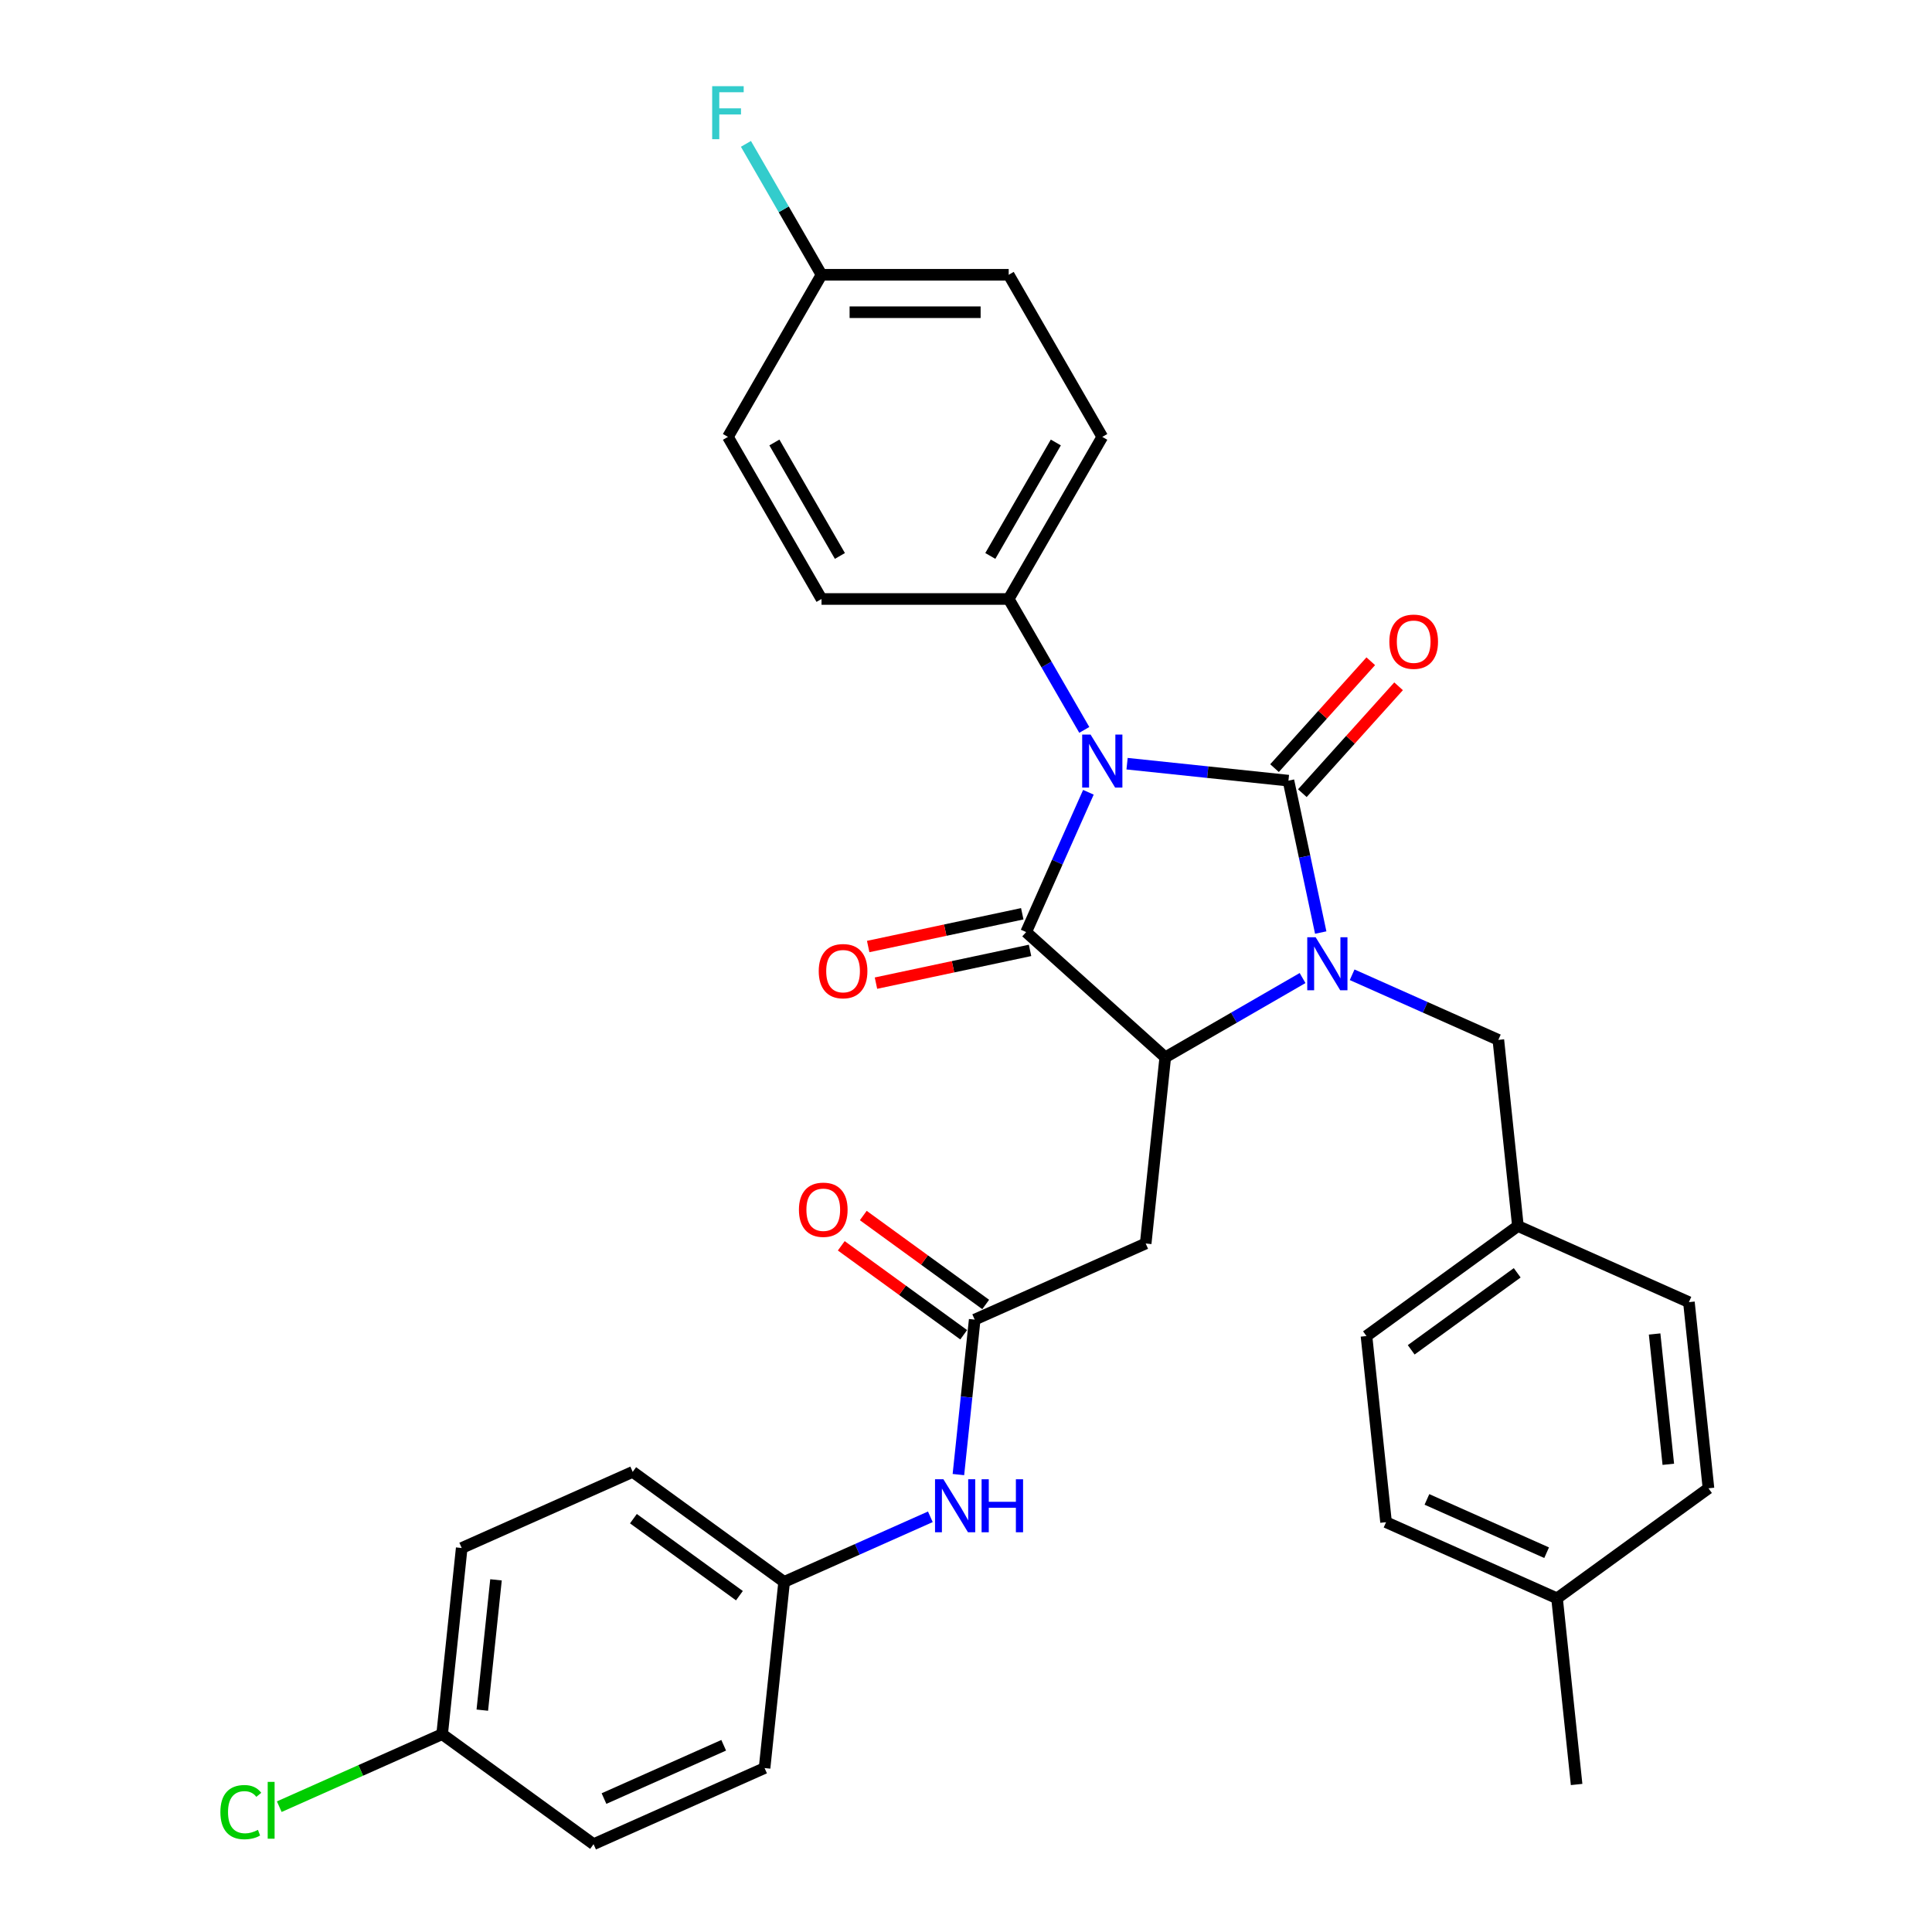 <?xml version='1.0' encoding='iso-8859-1'?>
<svg version='1.1' baseProfile='full'
              xmlns='http://www.w3.org/2000/svg'
                      xmlns:rdkit='http://www.rdkit.org/xml'
                      xmlns:xlink='http://www.w3.org/1999/xlink'
                  xml:space='preserve'
width='1000px' height='1000px' viewBox='0 0 1000 1000'>
<!-- END OF HEADER -->
<rect style='opacity:1.0;fill:#FFFFFF;stroke:none' width='1000' height='1000' x='0' y='0'> </rect>
<path class='bond-0' d='M 583.369,395.285 L 625.131,399.675' style='fill:none;fill-rule:evenodd;stroke:#0000FF;stroke-width:6px;stroke-linecap:butt;stroke-linejoin:miter;stroke-opacity:1' />
<path class='bond-0' d='M 625.131,399.675 L 666.894,404.064' style='fill:none;fill-rule:evenodd;stroke:#000000;stroke-width:6px;stroke-linecap:butt;stroke-linejoin:miter;stroke-opacity:1' />
<path class='bond-2' d='M 563.355,410.078 L 547.245,446.261' style='fill:none;fill-rule:evenodd;stroke:#0000FF;stroke-width:6px;stroke-linecap:butt;stroke-linejoin:miter;stroke-opacity:1' />
<path class='bond-2' d='M 547.245,446.261 L 531.136,482.444' style='fill:none;fill-rule:evenodd;stroke:#000000;stroke-width:6px;stroke-linecap:butt;stroke-linejoin:miter;stroke-opacity:1' />
<path class='bond-6' d='M 561.223,377.796 L 541.661,343.915' style='fill:none;fill-rule:evenodd;stroke:#0000FF;stroke-width:6px;stroke-linecap:butt;stroke-linejoin:miter;stroke-opacity:1' />
<path class='bond-6' d='M 541.661,343.915 L 522.1,310.034' style='fill:none;fill-rule:evenodd;stroke:#000000;stroke-width:6px;stroke-linecap:butt;stroke-linejoin:miter;stroke-opacity:1' />
<path class='bond-1' d='M 666.894,404.064 L 675.25,443.377' style='fill:none;fill-rule:evenodd;stroke:#000000;stroke-width:6px;stroke-linecap:butt;stroke-linejoin:miter;stroke-opacity:1' />
<path class='bond-1' d='M 675.25,443.377 L 683.606,482.689' style='fill:none;fill-rule:evenodd;stroke:#0000FF;stroke-width:6px;stroke-linecap:butt;stroke-linejoin:miter;stroke-opacity:1' />
<path class='bond-8' d='M 674.094,410.547 L 698.999,382.887' style='fill:none;fill-rule:evenodd;stroke:#000000;stroke-width:6px;stroke-linecap:butt;stroke-linejoin:miter;stroke-opacity:1' />
<path class='bond-8' d='M 698.999,382.887 L 723.904,355.227' style='fill:none;fill-rule:evenodd;stroke:#FF0000;stroke-width:6px;stroke-linecap:butt;stroke-linejoin:miter;stroke-opacity:1' />
<path class='bond-8' d='M 659.694,397.581 L 684.599,369.921' style='fill:none;fill-rule:evenodd;stroke:#000000;stroke-width:6px;stroke-linecap:butt;stroke-linejoin:miter;stroke-opacity:1' />
<path class='bond-8' d='M 684.599,369.921 L 709.504,342.261' style='fill:none;fill-rule:evenodd;stroke:#FF0000;stroke-width:6px;stroke-linecap:butt;stroke-linejoin:miter;stroke-opacity:1' />
<path class='bond-7' d='M 699.864,504.541 L 737.704,521.388' style='fill:none;fill-rule:evenodd;stroke:#0000FF;stroke-width:6px;stroke-linecap:butt;stroke-linejoin:miter;stroke-opacity:1' />
<path class='bond-7' d='M 737.704,521.388 L 775.544,538.236' style='fill:none;fill-rule:evenodd;stroke:#000000;stroke-width:6px;stroke-linecap:butt;stroke-linejoin:miter;stroke-opacity:1' />
<path class='bond-32' d='M 674.21,506.236 L 638.672,526.754' style='fill:none;fill-rule:evenodd;stroke:#0000FF;stroke-width:6px;stroke-linecap:butt;stroke-linejoin:miter;stroke-opacity:1' />
<path class='bond-32' d='M 638.672,526.754 L 603.134,547.271' style='fill:none;fill-rule:evenodd;stroke:#000000;stroke-width:6px;stroke-linecap:butt;stroke-linejoin:miter;stroke-opacity:1' />
<path class='bond-3' d='M 531.136,482.444 L 603.134,547.271' style='fill:none;fill-rule:evenodd;stroke:#000000;stroke-width:6px;stroke-linecap:butt;stroke-linejoin:miter;stroke-opacity:1' />
<path class='bond-9' d='M 529.121,472.967 L 489.247,481.443' style='fill:none;fill-rule:evenodd;stroke:#000000;stroke-width:6px;stroke-linecap:butt;stroke-linejoin:miter;stroke-opacity:1' />
<path class='bond-9' d='M 489.247,481.443 L 449.372,489.919' style='fill:none;fill-rule:evenodd;stroke:#FF0000;stroke-width:6px;stroke-linecap:butt;stroke-linejoin:miter;stroke-opacity:1' />
<path class='bond-9' d='M 533.15,491.921 L 493.276,500.396' style='fill:none;fill-rule:evenodd;stroke:#000000;stroke-width:6px;stroke-linecap:butt;stroke-linejoin:miter;stroke-opacity:1' />
<path class='bond-9' d='M 493.276,500.396 L 453.401,508.872' style='fill:none;fill-rule:evenodd;stroke:#FF0000;stroke-width:6px;stroke-linecap:butt;stroke-linejoin:miter;stroke-opacity:1' />
<path class='bond-4' d='M 603.134,547.271 L 593.007,643.624' style='fill:none;fill-rule:evenodd;stroke:#000000;stroke-width:6px;stroke-linecap:butt;stroke-linejoin:miter;stroke-opacity:1' />
<path class='bond-5' d='M 593.007,643.624 L 504.5,683.029' style='fill:none;fill-rule:evenodd;stroke:#000000;stroke-width:6px;stroke-linecap:butt;stroke-linejoin:miter;stroke-opacity:1' />
<path class='bond-10' d='M 504.5,683.029 L 500.284,723.135' style='fill:none;fill-rule:evenodd;stroke:#000000;stroke-width:6px;stroke-linecap:butt;stroke-linejoin:miter;stroke-opacity:1' />
<path class='bond-10' d='M 500.284,723.135 L 496.069,763.241' style='fill:none;fill-rule:evenodd;stroke:#0000FF;stroke-width:6px;stroke-linecap:butt;stroke-linejoin:miter;stroke-opacity:1' />
<path class='bond-11' d='M 510.194,675.191 L 478.513,652.173' style='fill:none;fill-rule:evenodd;stroke:#000000;stroke-width:6px;stroke-linecap:butt;stroke-linejoin:miter;stroke-opacity:1' />
<path class='bond-11' d='M 478.513,652.173 L 446.831,629.155' style='fill:none;fill-rule:evenodd;stroke:#FF0000;stroke-width:6px;stroke-linecap:butt;stroke-linejoin:miter;stroke-opacity:1' />
<path class='bond-11' d='M 498.805,690.867 L 467.124,667.849' style='fill:none;fill-rule:evenodd;stroke:#000000;stroke-width:6px;stroke-linecap:butt;stroke-linejoin:miter;stroke-opacity:1' />
<path class='bond-11' d='M 467.124,667.849 L 435.442,644.831' style='fill:none;fill-rule:evenodd;stroke:#FF0000;stroke-width:6px;stroke-linecap:butt;stroke-linejoin:miter;stroke-opacity:1' />
<path class='bond-12' d='M 522.1,310.034 L 570.542,226.131' style='fill:none;fill-rule:evenodd;stroke:#000000;stroke-width:6px;stroke-linecap:butt;stroke-linejoin:miter;stroke-opacity:1' />
<path class='bond-12' d='M 512.586,287.76 L 546.495,229.028' style='fill:none;fill-rule:evenodd;stroke:#000000;stroke-width:6px;stroke-linecap:butt;stroke-linejoin:miter;stroke-opacity:1' />
<path class='bond-13' d='M 522.1,310.034 L 425.217,310.034' style='fill:none;fill-rule:evenodd;stroke:#000000;stroke-width:6px;stroke-linecap:butt;stroke-linejoin:miter;stroke-opacity:1' />
<path class='bond-15' d='M 775.544,538.236 L 785.671,634.588' style='fill:none;fill-rule:evenodd;stroke:#000000;stroke-width:6px;stroke-linecap:butt;stroke-linejoin:miter;stroke-opacity:1' />
<path class='bond-14' d='M 481.545,785.093 L 443.706,801.94' style='fill:none;fill-rule:evenodd;stroke:#0000FF;stroke-width:6px;stroke-linecap:butt;stroke-linejoin:miter;stroke-opacity:1' />
<path class='bond-14' d='M 443.706,801.94 L 405.866,818.787' style='fill:none;fill-rule:evenodd;stroke:#000000;stroke-width:6px;stroke-linecap:butt;stroke-linejoin:miter;stroke-opacity:1' />
<path class='bond-18' d='M 570.542,226.131 L 522.1,142.228' style='fill:none;fill-rule:evenodd;stroke:#000000;stroke-width:6px;stroke-linecap:butt;stroke-linejoin:miter;stroke-opacity:1' />
<path class='bond-19' d='M 425.217,310.034 L 376.776,226.131' style='fill:none;fill-rule:evenodd;stroke:#000000;stroke-width:6px;stroke-linecap:butt;stroke-linejoin:miter;stroke-opacity:1' />
<path class='bond-19' d='M 434.732,287.76 L 400.823,229.028' style='fill:none;fill-rule:evenodd;stroke:#000000;stroke-width:6px;stroke-linecap:butt;stroke-linejoin:miter;stroke-opacity:1' />
<path class='bond-23' d='M 405.866,818.787 L 395.739,915.14' style='fill:none;fill-rule:evenodd;stroke:#000000;stroke-width:6px;stroke-linecap:butt;stroke-linejoin:miter;stroke-opacity:1' />
<path class='bond-24' d='M 405.866,818.787 L 327.486,761.841' style='fill:none;fill-rule:evenodd;stroke:#000000;stroke-width:6px;stroke-linecap:butt;stroke-linejoin:miter;stroke-opacity:1' />
<path class='bond-24' d='M 382.72,825.921 L 327.854,786.059' style='fill:none;fill-rule:evenodd;stroke:#000000;stroke-width:6px;stroke-linecap:butt;stroke-linejoin:miter;stroke-opacity:1' />
<path class='bond-25' d='M 785.671,634.588 L 874.178,673.994' style='fill:none;fill-rule:evenodd;stroke:#000000;stroke-width:6px;stroke-linecap:butt;stroke-linejoin:miter;stroke-opacity:1' />
<path class='bond-26' d='M 785.671,634.588 L 707.291,691.534' style='fill:none;fill-rule:evenodd;stroke:#000000;stroke-width:6px;stroke-linecap:butt;stroke-linejoin:miter;stroke-opacity:1' />
<path class='bond-26' d='M 785.303,658.806 L 730.437,698.668' style='fill:none;fill-rule:evenodd;stroke:#000000;stroke-width:6px;stroke-linecap:butt;stroke-linejoin:miter;stroke-opacity:1' />
<path class='bond-16' d='M 425.217,142.228 L 376.776,226.131' style='fill:none;fill-rule:evenodd;stroke:#000000;stroke-width:6px;stroke-linecap:butt;stroke-linejoin:miter;stroke-opacity:1' />
<path class='bond-21' d='M 425.217,142.228 L 405.656,108.347' style='fill:none;fill-rule:evenodd;stroke:#000000;stroke-width:6px;stroke-linecap:butt;stroke-linejoin:miter;stroke-opacity:1' />
<path class='bond-21' d='M 405.656,108.347 L 386.094,74.465' style='fill:none;fill-rule:evenodd;stroke:#33CCCC;stroke-width:6px;stroke-linecap:butt;stroke-linejoin:miter;stroke-opacity:1' />
<path class='bond-33' d='M 425.217,142.228 L 522.1,142.228' style='fill:none;fill-rule:evenodd;stroke:#000000;stroke-width:6px;stroke-linecap:butt;stroke-linejoin:miter;stroke-opacity:1' />
<path class='bond-33' d='M 439.75,161.604 L 507.568,161.604' style='fill:none;fill-rule:evenodd;stroke:#000000;stroke-width:6px;stroke-linecap:butt;stroke-linejoin:miter;stroke-opacity:1' />
<path class='bond-17' d='M 228.852,897.599 L 238.979,801.247' style='fill:none;fill-rule:evenodd;stroke:#000000;stroke-width:6px;stroke-linecap:butt;stroke-linejoin:miter;stroke-opacity:1' />
<path class='bond-17' d='M 249.641,885.172 L 256.73,817.725' style='fill:none;fill-rule:evenodd;stroke:#000000;stroke-width:6px;stroke-linecap:butt;stroke-linejoin:miter;stroke-opacity:1' />
<path class='bond-20' d='M 228.852,897.599 L 186.701,916.366' style='fill:none;fill-rule:evenodd;stroke:#000000;stroke-width:6px;stroke-linecap:butt;stroke-linejoin:miter;stroke-opacity:1' />
<path class='bond-20' d='M 186.701,916.366 L 144.55,935.133' style='fill:none;fill-rule:evenodd;stroke:#00CC00;stroke-width:6px;stroke-linecap:butt;stroke-linejoin:miter;stroke-opacity:1' />
<path class='bond-35' d='M 228.852,897.599 L 307.232,954.545' style='fill:none;fill-rule:evenodd;stroke:#000000;stroke-width:6px;stroke-linecap:butt;stroke-linejoin:miter;stroke-opacity:1' />
<path class='bond-22' d='M 805.925,827.292 L 717.418,787.886' style='fill:none;fill-rule:evenodd;stroke:#000000;stroke-width:6px;stroke-linecap:butt;stroke-linejoin:miter;stroke-opacity:1' />
<path class='bond-22' d='M 800.53,803.68 L 738.575,776.096' style='fill:none;fill-rule:evenodd;stroke:#000000;stroke-width:6px;stroke-linecap:butt;stroke-linejoin:miter;stroke-opacity:1' />
<path class='bond-31' d='M 805.925,827.292 L 816.052,923.645' style='fill:none;fill-rule:evenodd;stroke:#000000;stroke-width:6px;stroke-linecap:butt;stroke-linejoin:miter;stroke-opacity:1' />
<path class='bond-34' d='M 805.925,827.292 L 884.305,770.346' style='fill:none;fill-rule:evenodd;stroke:#000000;stroke-width:6px;stroke-linecap:butt;stroke-linejoin:miter;stroke-opacity:1' />
<path class='bond-27' d='M 395.739,915.14 L 307.232,954.545' style='fill:none;fill-rule:evenodd;stroke:#000000;stroke-width:6px;stroke-linecap:butt;stroke-linejoin:miter;stroke-opacity:1' />
<path class='bond-27' d='M 374.582,903.349 L 312.627,930.933' style='fill:none;fill-rule:evenodd;stroke:#000000;stroke-width:6px;stroke-linecap:butt;stroke-linejoin:miter;stroke-opacity:1' />
<path class='bond-28' d='M 327.486,761.841 L 238.979,801.247' style='fill:none;fill-rule:evenodd;stroke:#000000;stroke-width:6px;stroke-linecap:butt;stroke-linejoin:miter;stroke-opacity:1' />
<path class='bond-29' d='M 874.178,673.994 L 884.305,770.346' style='fill:none;fill-rule:evenodd;stroke:#000000;stroke-width:6px;stroke-linecap:butt;stroke-linejoin:miter;stroke-opacity:1' />
<path class='bond-29' d='M 856.426,690.472 L 863.515,757.919' style='fill:none;fill-rule:evenodd;stroke:#000000;stroke-width:6px;stroke-linecap:butt;stroke-linejoin:miter;stroke-opacity:1' />
<path class='bond-30' d='M 707.291,691.534 L 717.418,787.886' style='fill:none;fill-rule:evenodd;stroke:#000000;stroke-width:6px;stroke-linecap:butt;stroke-linejoin:miter;stroke-opacity:1' />
<path  class='atom-0' d='M 564.477 380.218
L 573.467 394.751
Q 574.359 396.185, 575.793 398.781
Q 577.226 401.378, 577.304 401.533
L 577.304 380.218
L 580.947 380.218
L 580.947 407.656
L 577.188 407.656
L 567.538 391.767
Q 566.414 389.907, 565.213 387.775
Q 564.05 385.644, 563.702 384.985
L 563.702 407.656
L 560.136 407.656
L 560.136 380.218
L 564.477 380.218
' fill='#0000FF'/>
<path  class='atom-2' d='M 680.972 485.111
L 689.963 499.644
Q 690.854 501.078, 692.288 503.674
Q 693.722 506.27, 693.799 506.426
L 693.799 485.111
L 697.442 485.111
L 697.442 512.549
L 693.683 512.549
L 684.033 496.66
Q 682.91 494.8, 681.708 492.668
Q 680.546 490.537, 680.197 489.878
L 680.197 512.549
L 676.632 512.549
L 676.632 485.111
L 680.972 485.111
' fill='#0000FF'/>
<path  class='atom-9' d='M 719.126 332.144
Q 719.126 325.555, 722.382 321.874
Q 725.637 318.192, 731.721 318.192
Q 737.805 318.192, 741.061 321.874
Q 744.316 325.555, 744.316 332.144
Q 744.316 338.809, 741.022 342.607
Q 737.728 346.366, 731.721 346.366
Q 725.676 346.366, 722.382 342.607
Q 719.126 338.848, 719.126 332.144
M 731.721 343.266
Q 735.906 343.266, 738.154 340.475
Q 740.441 337.646, 740.441 332.144
Q 740.441 326.757, 738.154 324.044
Q 735.906 321.293, 731.721 321.293
Q 727.536 321.293, 725.249 324.005
Q 723.002 326.718, 723.002 332.144
Q 723.002 337.685, 725.249 340.475
Q 727.536 343.266, 731.721 343.266
' fill='#FF0000'/>
<path  class='atom-10' d='M 423.775 502.665
Q 423.775 496.077, 427.03 492.395
Q 430.286 488.713, 436.37 488.713
Q 442.454 488.713, 445.709 492.395
Q 448.965 496.077, 448.965 502.665
Q 448.965 509.33, 445.671 513.128
Q 442.377 516.887, 436.37 516.887
Q 430.324 516.887, 427.03 513.128
Q 423.775 509.369, 423.775 502.665
M 436.37 513.787
Q 440.555 513.787, 442.803 510.997
Q 445.089 508.168, 445.089 502.665
Q 445.089 497.278, 442.803 494.565
Q 440.555 491.814, 436.37 491.814
Q 432.185 491.814, 429.898 494.526
Q 427.65 497.239, 427.65 502.665
Q 427.65 508.206, 429.898 510.997
Q 432.185 513.787, 436.37 513.787
' fill='#FF0000'/>
<path  class='atom-11' d='M 488.308 765.663
L 497.299 780.195
Q 498.19 781.629, 499.624 784.226
Q 501.058 786.822, 501.135 786.977
L 501.135 765.663
L 504.778 765.663
L 504.778 793.1
L 501.019 793.1
L 491.369 777.211
Q 490.246 775.351, 489.044 773.22
Q 487.882 771.088, 487.533 770.43
L 487.533 793.1
L 483.968 793.1
L 483.968 765.663
L 488.308 765.663
' fill='#0000FF'/>
<path  class='atom-11' d='M 508.072 765.663
L 511.792 765.663
L 511.792 777.328
L 525.821 777.328
L 525.821 765.663
L 529.541 765.663
L 529.541 793.1
L 525.821 793.1
L 525.821 780.428
L 511.792 780.428
L 511.792 793.1
L 508.072 793.1
L 508.072 765.663
' fill='#0000FF'/>
<path  class='atom-12' d='M 413.525 626.161
Q 413.525 619.572, 416.78 615.891
Q 420.036 612.209, 426.12 612.209
Q 432.204 612.209, 435.459 615.891
Q 438.715 619.572, 438.715 626.161
Q 438.715 632.826, 435.421 636.624
Q 432.127 640.383, 426.12 640.383
Q 420.074 640.383, 416.78 636.624
Q 413.525 632.865, 413.525 626.161
M 426.12 637.283
Q 430.305 637.283, 432.553 634.492
Q 434.839 631.663, 434.839 626.161
Q 434.839 620.774, 432.553 618.061
Q 430.305 615.31, 426.12 615.31
Q 421.934 615.31, 419.648 618.022
Q 417.4 620.735, 417.4 626.161
Q 417.4 631.702, 419.648 634.492
Q 421.934 637.283, 426.12 637.283
' fill='#FF0000'/>
<path  class='atom-21' d='M 114.07 937.954
Q 114.07 931.134, 117.248 927.569
Q 120.465 923.964, 126.549 923.964
Q 132.207 923.964, 135.229 927.956
L 132.672 930.049
Q 130.463 927.142, 126.549 927.142
Q 122.402 927.142, 120.193 929.932
Q 118.023 932.684, 118.023 937.954
Q 118.023 943.38, 120.271 946.17
Q 122.557 948.96, 126.975 948.96
Q 129.998 948.96, 133.524 947.139
L 134.609 950.045
Q 133.176 950.975, 131.005 951.518
Q 128.835 952.061, 126.432 952.061
Q 120.465 952.061, 117.248 948.418
Q 114.07 944.775, 114.07 937.954
' fill='#00CC00'/>
<path  class='atom-21' d='M 138.562 922.298
L 142.128 922.298
L 142.128 951.712
L 138.562 951.712
L 138.562 922.298
' fill='#00CC00'/>
<path  class='atom-22' d='M 368.618 44.606
L 384.933 44.606
L 384.933 47.745
L 372.3 47.745
L 372.3 56.077
L 383.538 56.077
L 383.538 59.255
L 372.3 59.255
L 372.3 72.043
L 368.618 72.043
L 368.618 44.606
' fill='#33CCCC'/>
</svg>
